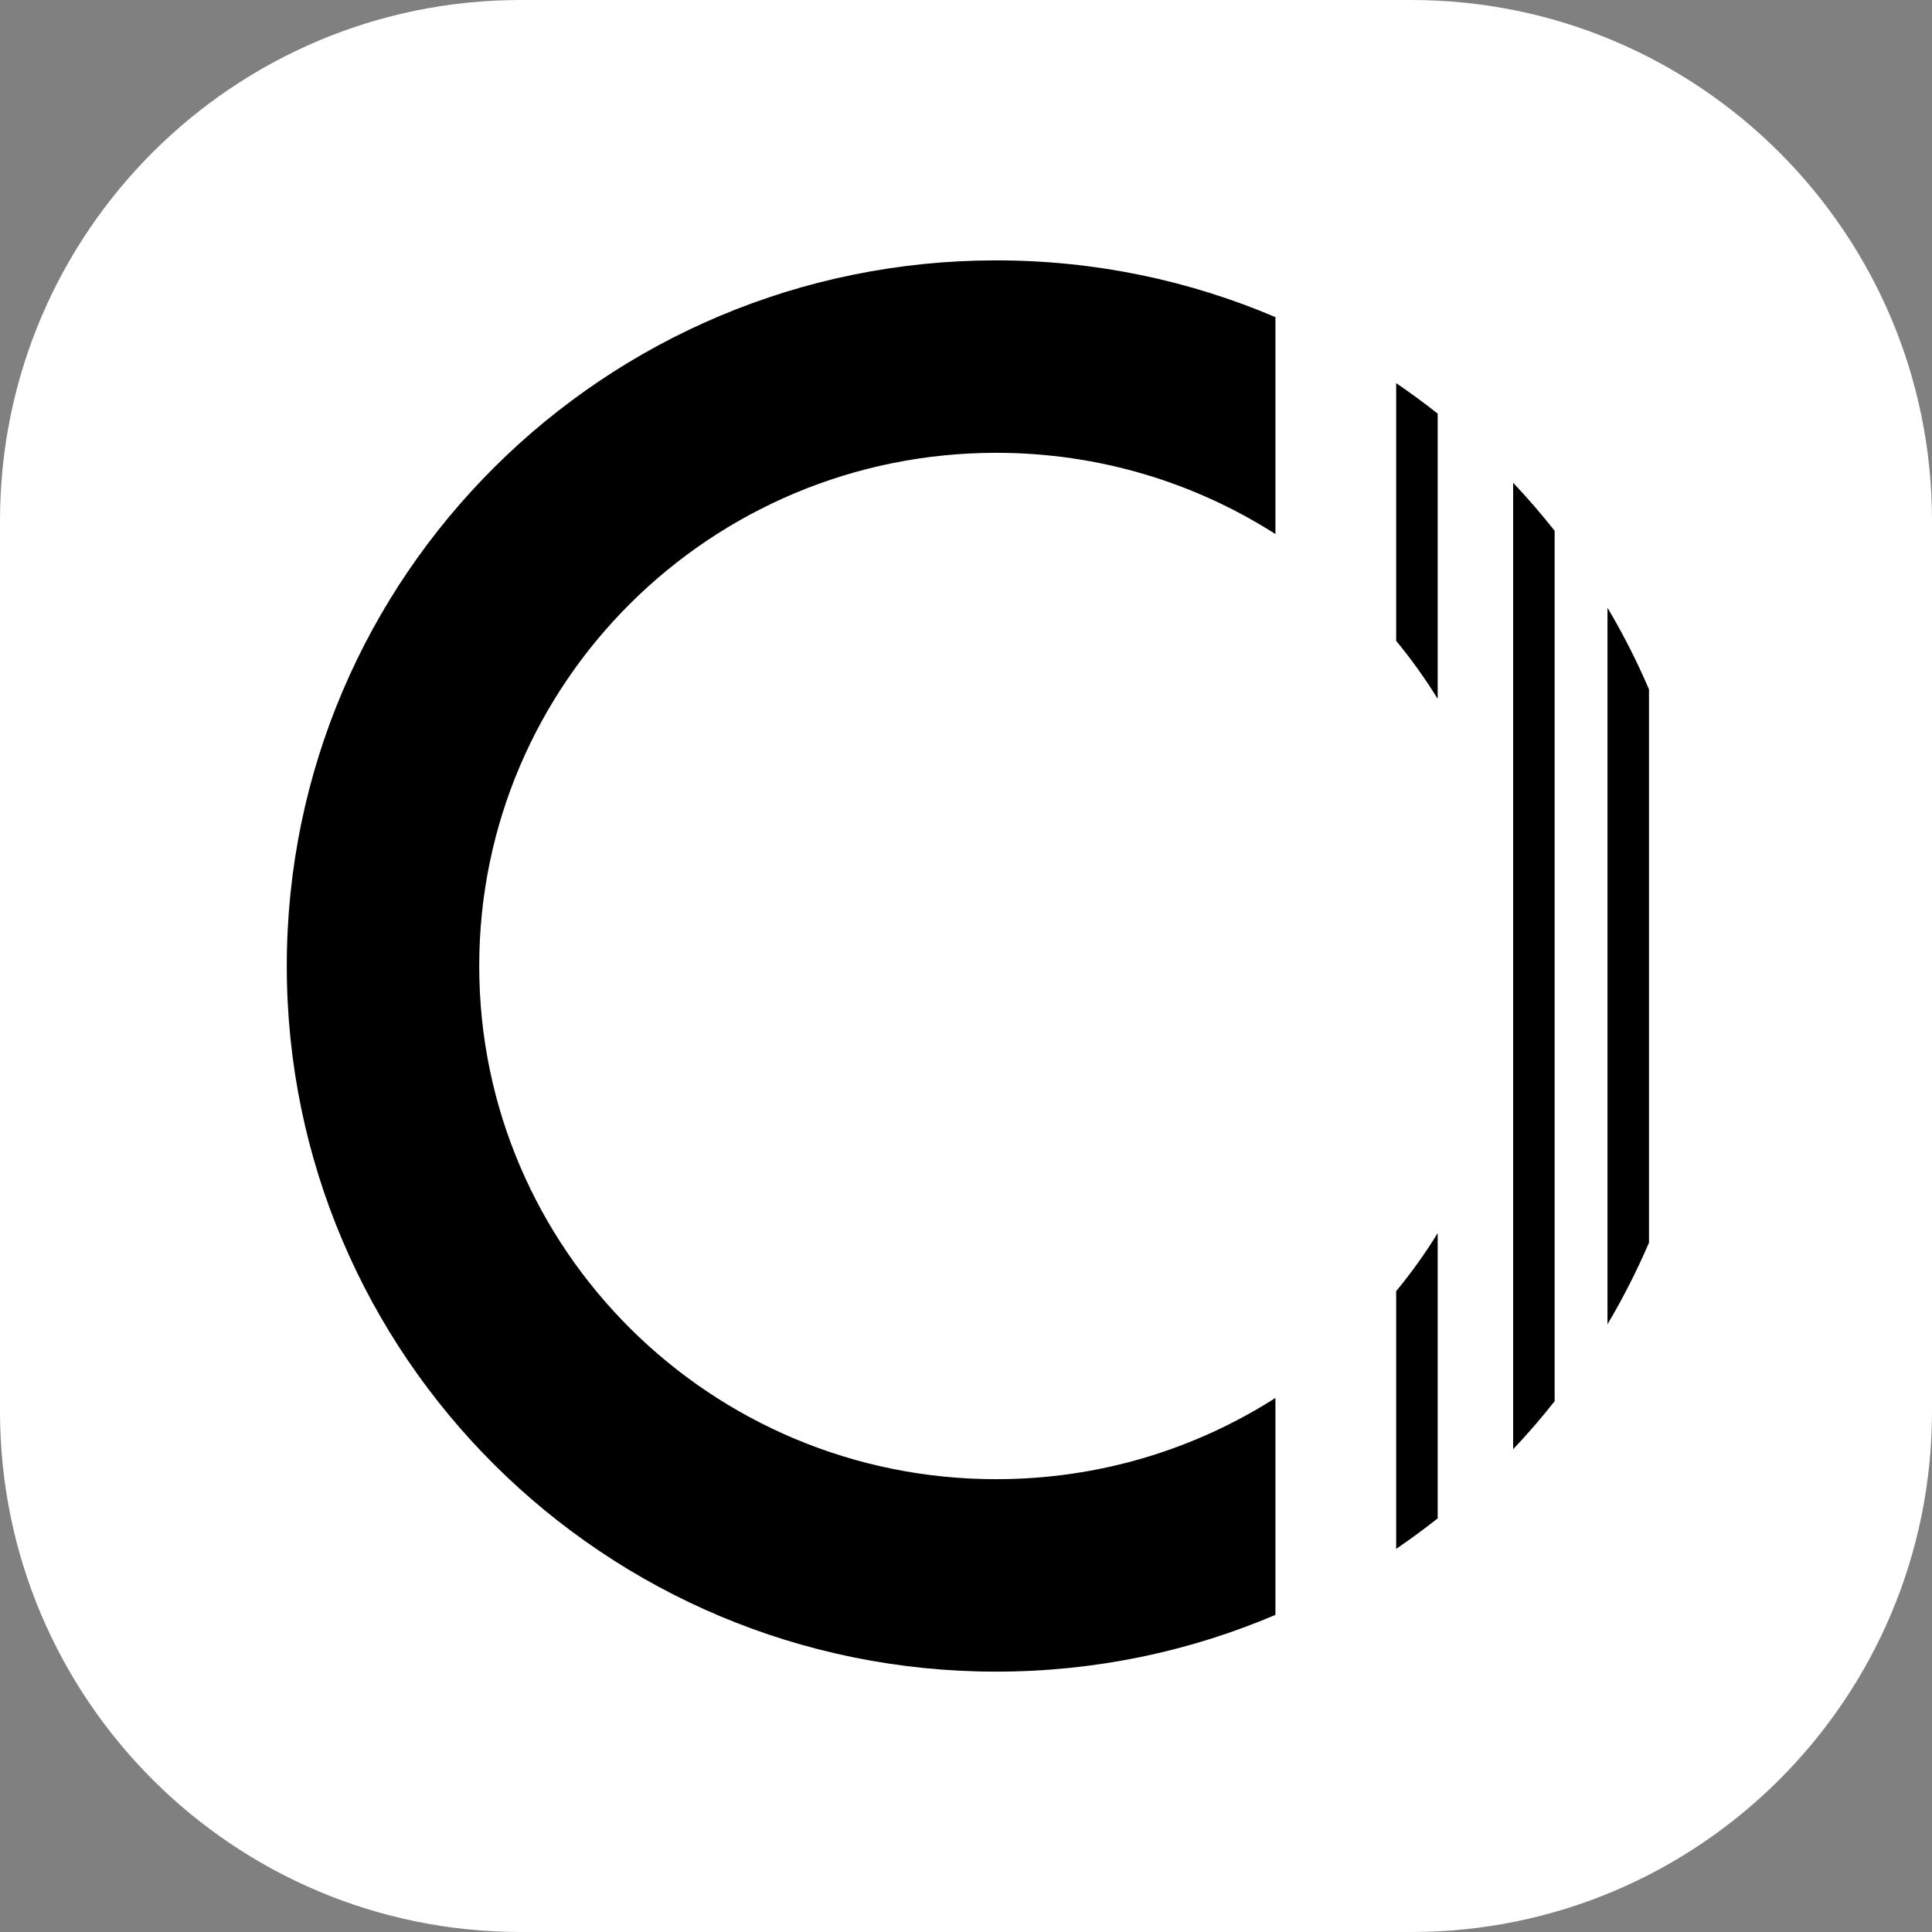 <?xml version="1.0" encoding="utf-8"?>
<svg width="512px" height="512px" viewBox="0 0 512 512" version="1.1" xmlns:xlink="http://www.w3.org/1999/xlink" xmlns="http://www.w3.org/2000/svg">
  <rect x="0" y="0" width="512" height="512" fill="#808080" stroke="none"/>
  <defs>
    <path d="M512 0L512 0L512 512L0 512L0 0L512 0Z" id="path_1" />
    <clipPath id="clip_1">
      <use xlink:href="#path_1" clip-rule="evenodd" fill-rule="evenodd" />
    </clipPath>
  </defs>
  <g id="New Logo">
    <path d="M512 0L512 0L512 512L0 512L0 0L512 0Z" id="New-Logo" fill="#FFFFFF" fill-opacity="0" stroke="none" />
    <path d="M374 0C450.226 0 512 61.774 512 138L512 374C512 450.226 450.226 512 374 512L138 512C61.774 512 0 450.226 0 374L0 138C0 61.774 61.774 0 138 0L374 0Z" id="Rectangle" fill="#FFFFFF" stroke="none" clip-path="url(#clip_1)" />
    <path d="M437 182.682C433.796 175.211 430.116 167.989 426 161.055L426 350.945C430.116 344.011 433.796 336.789 437 329.318L437 182.682ZM264 69C290.274 69 315.289 74.361 338 84.043L338 141.527C316.658 127.903 291.259 120 264 120C188.337 120 127 180.889 127 256C127 331.111 188.337 392 264 392C291.259 392 316.658 384.097 338 370.473L338 427.957C315.289 437.639 290.274 443 264 443C160.17 443 76 359.277 76 256C76 152.723 160.17 69 264 69ZM381 109.617C377.436 106.795 373.767 104.1 370 101.537L370 169.834C374.01 174.69 377.688 179.826 381 185.208L381 109.617ZM401 127.94C404.853 132.017 408.524 136.265 412 140.673L412 371.327C408.524 375.735 404.853 379.983 401 384.06L401 127.94ZM381 326.792C377.688 332.174 374.01 337.31 370 342.166L370 410.463C373.767 407.9 377.436 405.205 381 402.383L381 326.792Z" id="Vector-Subtract" fill="#000000" fill-rule="evenodd" stroke="none" clip-path="url(#clip_1)" />
  </g>
</svg>